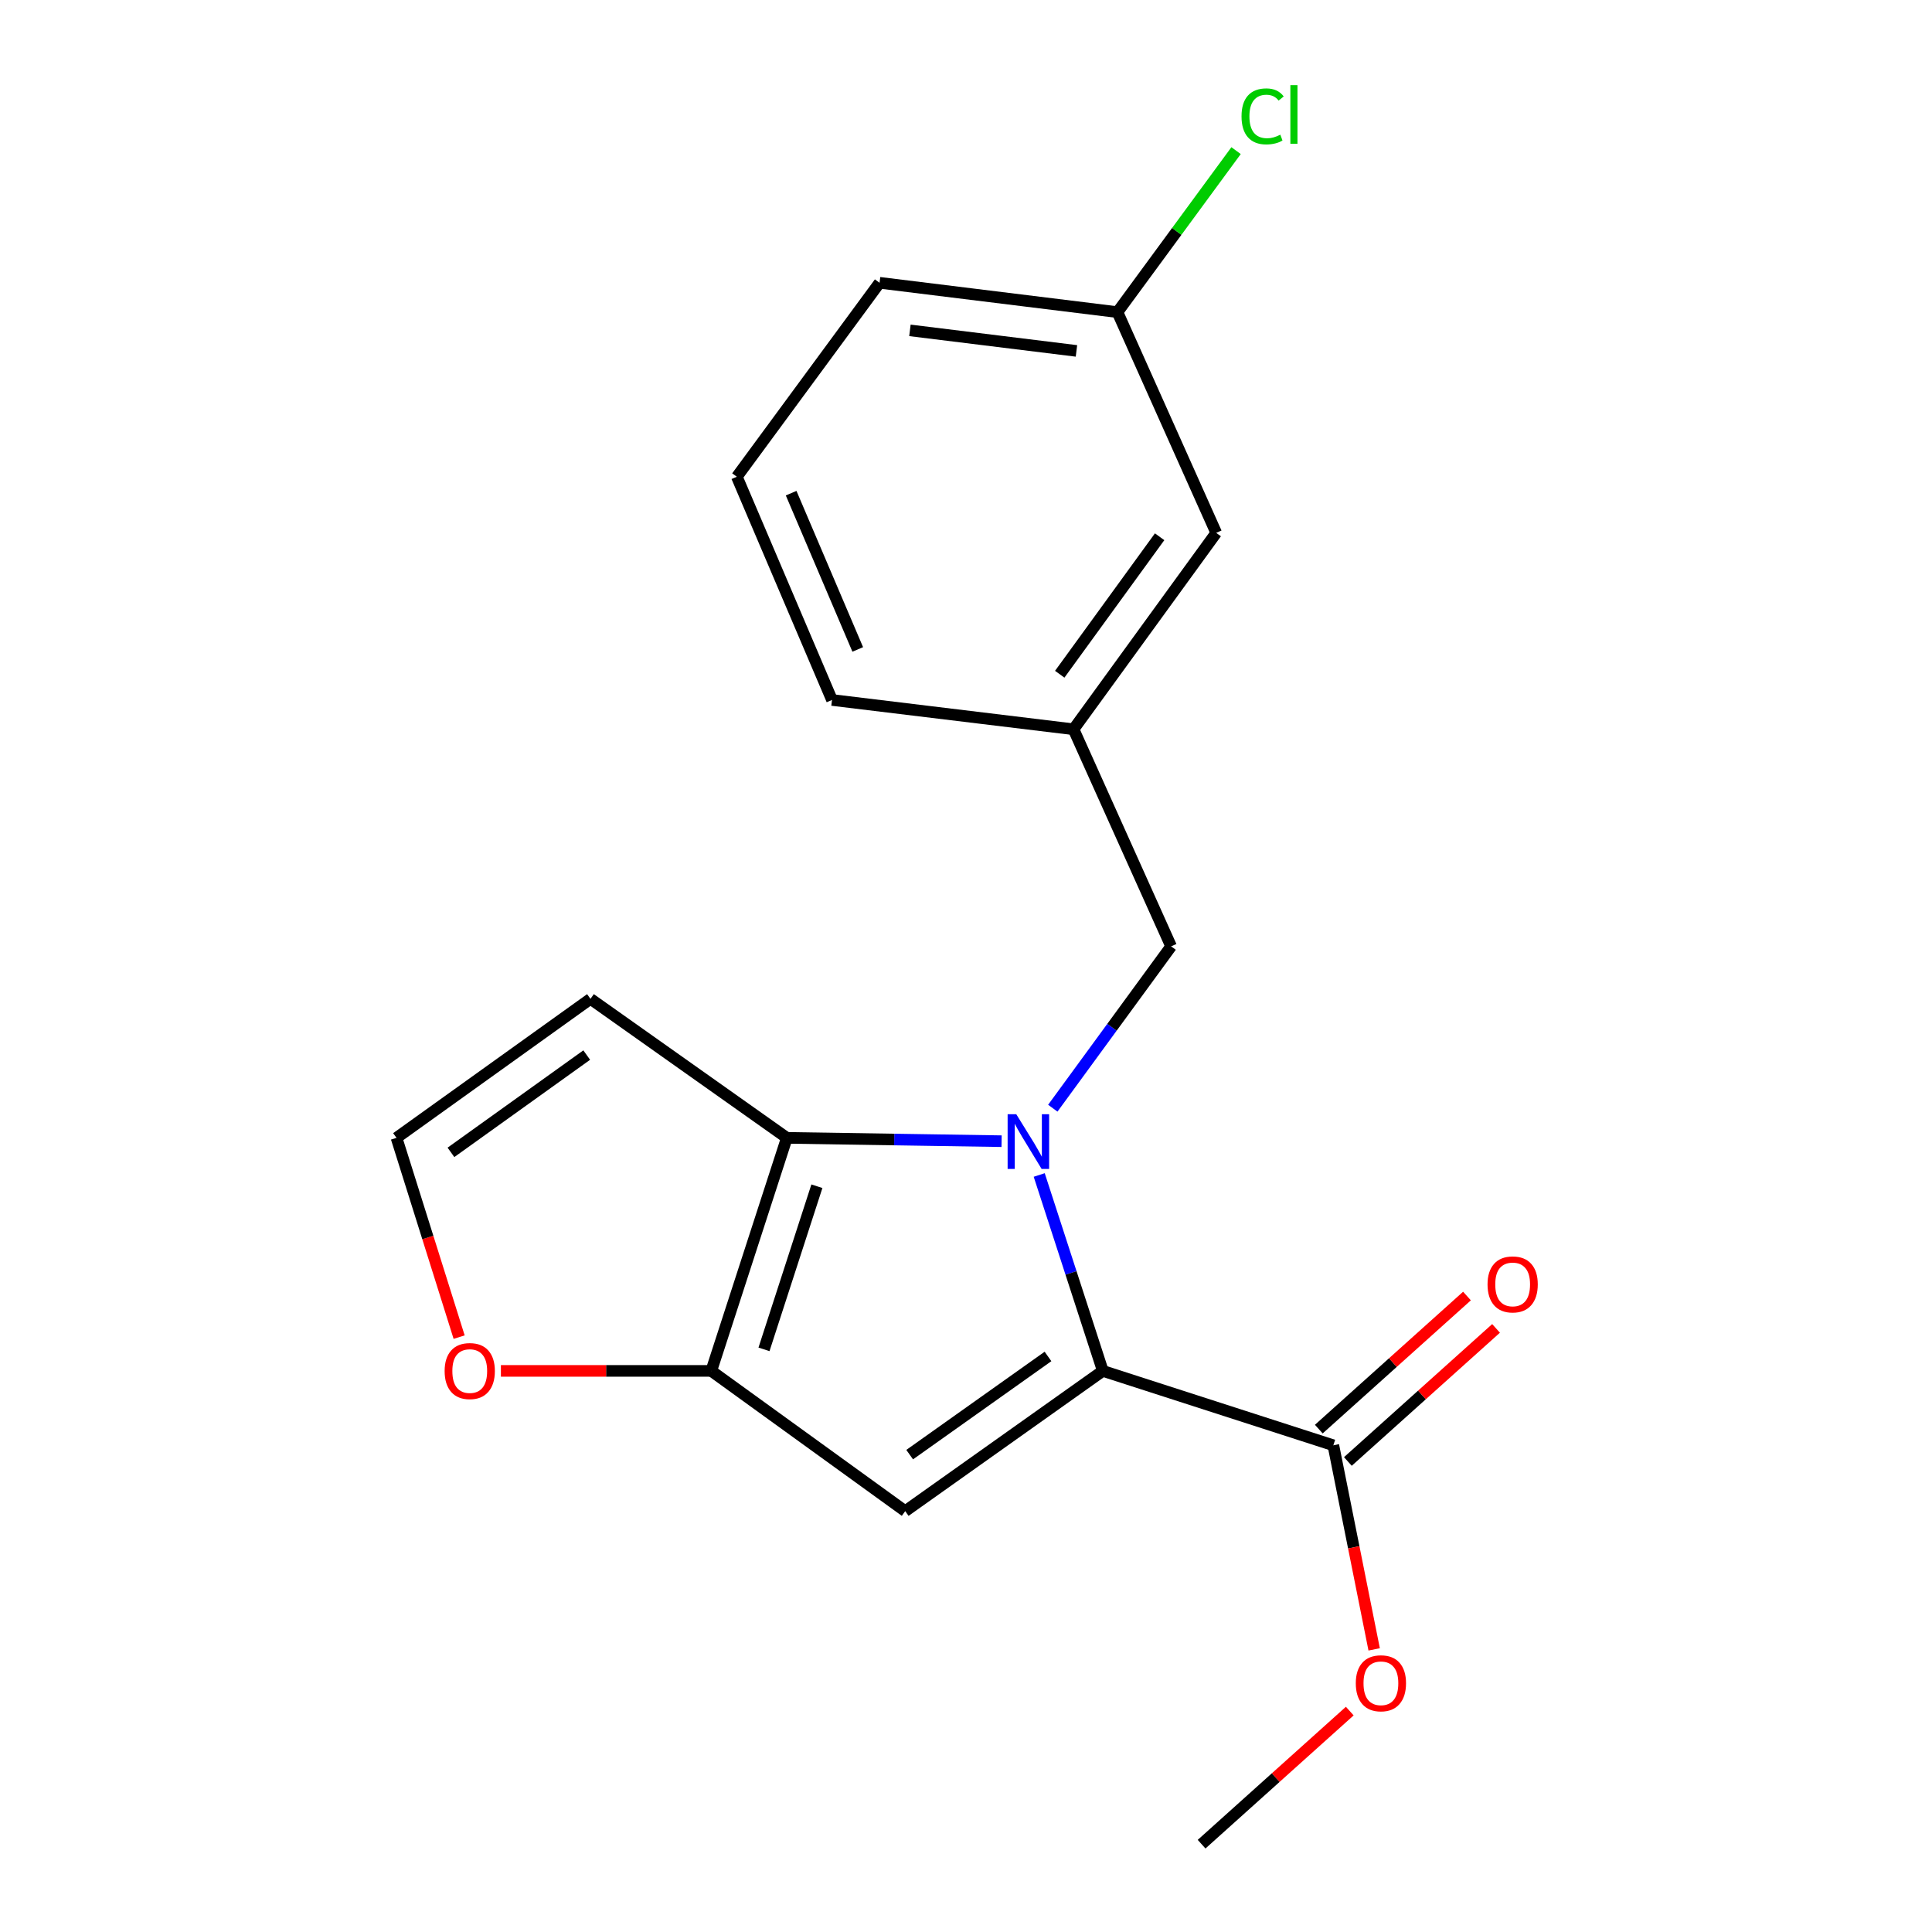 <?xml version='1.0' encoding='iso-8859-1'?>
<svg version='1.1' baseProfile='full'
              xmlns='http://www.w3.org/2000/svg'
                      xmlns:rdkit='http://www.rdkit.org/xml'
                      xmlns:xlink='http://www.w3.org/1999/xlink'
                  xml:space='preserve'
width='1000px' height='1000px' viewBox='0 0 1000 1000'>
<!-- END OF HEADER -->
<rect style='opacity:1.0;fill:#FFFFFF;stroke:none' width='1000' height='1000' x='0' y='0'> </rect>
<path class='bond-0' d='M 537.895,608.17 L 554.356,658.872' style='fill:none;fill-rule:evenodd;stroke:#0000FF;stroke-width:6px;stroke-linecap:butt;stroke-linejoin:miter;stroke-opacity:1' />
<path class='bond-0' d='M 554.356,658.872 L 570.816,709.574' style='fill:none;fill-rule:evenodd;stroke:#000000;stroke-width:6px;stroke-linecap:butt;stroke-linejoin:miter;stroke-opacity:1' />
<path class='bond-1' d='M 518.42,590.676 L 462.846,589.814' style='fill:none;fill-rule:evenodd;stroke:#0000FF;stroke-width:6px;stroke-linecap:butt;stroke-linejoin:miter;stroke-opacity:1' />
<path class='bond-1' d='M 462.846,589.814 L 407.273,588.952' style='fill:none;fill-rule:evenodd;stroke:#000000;stroke-width:6px;stroke-linecap:butt;stroke-linejoin:miter;stroke-opacity:1' />
<path class='bond-6' d='M 544.926,573.601 L 575.548,531.718' style='fill:none;fill-rule:evenodd;stroke:#0000FF;stroke-width:6px;stroke-linecap:butt;stroke-linejoin:miter;stroke-opacity:1' />
<path class='bond-6' d='M 575.548,531.718 L 606.17,489.835' style='fill:none;fill-rule:evenodd;stroke:#000000;stroke-width:6px;stroke-linecap:butt;stroke-linejoin:miter;stroke-opacity:1' />
<path class='bond-2' d='M 570.816,709.574 L 468.534,782.17' style='fill:none;fill-rule:evenodd;stroke:#000000;stroke-width:6px;stroke-linecap:butt;stroke-linejoin:miter;stroke-opacity:1' />
<path class='bond-2' d='M 542.441,702.1 L 470.843,752.917' style='fill:none;fill-rule:evenodd;stroke:#000000;stroke-width:6px;stroke-linecap:butt;stroke-linejoin:miter;stroke-opacity:1' />
<path class='bond-4' d='M 570.816,709.574 L 690.137,748.08' style='fill:none;fill-rule:evenodd;stroke:#000000;stroke-width:6px;stroke-linecap:butt;stroke-linejoin:miter;stroke-opacity:1' />
<path class='bond-3' d='M 407.273,588.952 L 368.154,709.574' style='fill:none;fill-rule:evenodd;stroke:#000000;stroke-width:6px;stroke-linecap:butt;stroke-linejoin:miter;stroke-opacity:1' />
<path class='bond-3' d='M 422.824,613.992 L 395.441,698.427' style='fill:none;fill-rule:evenodd;stroke:#000000;stroke-width:6px;stroke-linecap:butt;stroke-linejoin:miter;stroke-opacity:1' />
<path class='bond-5' d='M 407.273,588.952 L 305.628,517.007' style='fill:none;fill-rule:evenodd;stroke:#000000;stroke-width:6px;stroke-linecap:butt;stroke-linejoin:miter;stroke-opacity:1' />
<path class='bond-19' d='M 468.534,782.17 L 368.154,709.574' style='fill:none;fill-rule:evenodd;stroke:#000000;stroke-width:6px;stroke-linecap:butt;stroke-linejoin:miter;stroke-opacity:1' />
<path class='bond-7' d='M 368.154,709.574 L 313.71,709.574' style='fill:none;fill-rule:evenodd;stroke:#000000;stroke-width:6px;stroke-linecap:butt;stroke-linejoin:miter;stroke-opacity:1' />
<path class='bond-7' d='M 313.71,709.574 L 259.266,709.574' style='fill:none;fill-rule:evenodd;stroke:#FF0000;stroke-width:6px;stroke-linecap:butt;stroke-linejoin:miter;stroke-opacity:1' />
<path class='bond-9' d='M 697.66,756.456 L 736.007,722.017' style='fill:none;fill-rule:evenodd;stroke:#000000;stroke-width:6px;stroke-linecap:butt;stroke-linejoin:miter;stroke-opacity:1' />
<path class='bond-9' d='M 736.007,722.017 L 774.354,687.578' style='fill:none;fill-rule:evenodd;stroke:#FF0000;stroke-width:6px;stroke-linecap:butt;stroke-linejoin:miter;stroke-opacity:1' />
<path class='bond-9' d='M 682.614,739.703 L 720.961,705.264' style='fill:none;fill-rule:evenodd;stroke:#000000;stroke-width:6px;stroke-linecap:butt;stroke-linejoin:miter;stroke-opacity:1' />
<path class='bond-9' d='M 720.961,705.264 L 759.307,670.825' style='fill:none;fill-rule:evenodd;stroke:#FF0000;stroke-width:6px;stroke-linecap:butt;stroke-linejoin:miter;stroke-opacity:1' />
<path class='bond-12' d='M 690.137,748.08 L 700.701,800.9' style='fill:none;fill-rule:evenodd;stroke:#000000;stroke-width:6px;stroke-linecap:butt;stroke-linejoin:miter;stroke-opacity:1' />
<path class='bond-12' d='M 700.701,800.9 L 711.265,853.72' style='fill:none;fill-rule:evenodd;stroke:#FF0000;stroke-width:6px;stroke-linecap:butt;stroke-linejoin:miter;stroke-opacity:1' />
<path class='bond-8' d='M 305.628,517.007 L 205.235,588.952' style='fill:none;fill-rule:evenodd;stroke:#000000;stroke-width:6px;stroke-linecap:butt;stroke-linejoin:miter;stroke-opacity:1' />
<path class='bond-8' d='M 303.686,546.102 L 233.411,596.463' style='fill:none;fill-rule:evenodd;stroke:#000000;stroke-width:6px;stroke-linecap:butt;stroke-linejoin:miter;stroke-opacity:1' />
<path class='bond-10' d='M 606.17,489.835 L 555.654,377.469' style='fill:none;fill-rule:evenodd;stroke:#000000;stroke-width:6px;stroke-linecap:butt;stroke-linejoin:miter;stroke-opacity:1' />
<path class='bond-20' d='M 237.647,692.093 L 221.441,640.522' style='fill:none;fill-rule:evenodd;stroke:#FF0000;stroke-width:6px;stroke-linecap:butt;stroke-linejoin:miter;stroke-opacity:1' />
<path class='bond-20' d='M 221.441,640.522 L 205.235,588.952' style='fill:none;fill-rule:evenodd;stroke:#000000;stroke-width:6px;stroke-linecap:butt;stroke-linejoin:miter;stroke-opacity:1' />
<path class='bond-11' d='M 555.654,377.469 L 629.514,275.813' style='fill:none;fill-rule:evenodd;stroke:#000000;stroke-width:6px;stroke-linecap:butt;stroke-linejoin:miter;stroke-opacity:1' />
<path class='bond-11' d='M 548.516,348.985 L 600.217,277.825' style='fill:none;fill-rule:evenodd;stroke:#000000;stroke-width:6px;stroke-linecap:butt;stroke-linejoin:miter;stroke-opacity:1' />
<path class='bond-16' d='M 555.654,377.469 L 430.641,362.307' style='fill:none;fill-rule:evenodd;stroke:#000000;stroke-width:6px;stroke-linecap:butt;stroke-linejoin:miter;stroke-opacity:1' />
<path class='bond-13' d='M 629.514,275.813 L 578.397,161.559' style='fill:none;fill-rule:evenodd;stroke:#000000;stroke-width:6px;stroke-linecap:butt;stroke-linejoin:miter;stroke-opacity:1' />
<path class='bond-18' d='M 698.638,885.657 L 660.291,920.101' style='fill:none;fill-rule:evenodd;stroke:#FF0000;stroke-width:6px;stroke-linecap:butt;stroke-linejoin:miter;stroke-opacity:1' />
<path class='bond-18' d='M 660.291,920.101 L 621.945,954.545' style='fill:none;fill-rule:evenodd;stroke:#000000;stroke-width:6px;stroke-linecap:butt;stroke-linejoin:miter;stroke-opacity:1' />
<path class='bond-14' d='M 578.397,161.559 L 609.094,119.762' style='fill:none;fill-rule:evenodd;stroke:#000000;stroke-width:6px;stroke-linecap:butt;stroke-linejoin:miter;stroke-opacity:1' />
<path class='bond-14' d='M 609.094,119.762 L 639.79,77.965' style='fill:none;fill-rule:evenodd;stroke:#00CC00;stroke-width:6px;stroke-linecap:butt;stroke-linejoin:miter;stroke-opacity:1' />
<path class='bond-21' d='M 578.397,161.559 L 455.261,146.371' style='fill:none;fill-rule:evenodd;stroke:#000000;stroke-width:6px;stroke-linecap:butt;stroke-linejoin:miter;stroke-opacity:1' />
<path class='bond-21' d='M 557.171,181.629 L 470.975,170.998' style='fill:none;fill-rule:evenodd;stroke:#000000;stroke-width:6px;stroke-linecap:butt;stroke-linejoin:miter;stroke-opacity:1' />
<path class='bond-15' d='M 381.389,246.765 L 430.641,362.307' style='fill:none;fill-rule:evenodd;stroke:#000000;stroke-width:6px;stroke-linecap:butt;stroke-linejoin:miter;stroke-opacity:1' />
<path class='bond-15' d='M 409.492,255.266 L 443.968,336.146' style='fill:none;fill-rule:evenodd;stroke:#000000;stroke-width:6px;stroke-linecap:butt;stroke-linejoin:miter;stroke-opacity:1' />
<path class='bond-17' d='M 381.389,246.765 L 455.261,146.371' style='fill:none;fill-rule:evenodd;stroke:#000000;stroke-width:6px;stroke-linecap:butt;stroke-linejoin:miter;stroke-opacity:1' />
<path  class='atom-0' d='M 526.025 576.731
L 535.305 591.731
Q 536.225 593.211, 537.705 595.891
Q 539.185 598.571, 539.265 598.731
L 539.265 576.731
L 543.025 576.731
L 543.025 605.051
L 539.145 605.051
L 529.185 588.651
Q 528.025 586.731, 526.785 584.531
Q 525.585 582.331, 525.225 581.651
L 525.225 605.051
L 521.545 605.051
L 521.545 576.731
L 526.025 576.731
' fill='#0000FF'/>
<path  class='atom-8' d='M 230.141 709.654
Q 230.141 702.854, 233.501 699.054
Q 236.861 695.254, 243.141 695.254
Q 249.421 695.254, 252.781 699.054
Q 256.141 702.854, 256.141 709.654
Q 256.141 716.534, 252.741 720.454
Q 249.341 724.334, 243.141 724.334
Q 236.901 724.334, 233.501 720.454
Q 230.141 716.574, 230.141 709.654
M 243.141 721.134
Q 247.461 721.134, 249.781 718.254
Q 252.141 715.334, 252.141 709.654
Q 252.141 704.094, 249.781 701.294
Q 247.461 698.454, 243.141 698.454
Q 238.821 698.454, 236.461 701.254
Q 234.141 704.054, 234.141 709.654
Q 234.141 715.374, 236.461 718.254
Q 238.821 721.134, 243.141 721.134
' fill='#FF0000'/>
<path  class='atom-10' d='M 769.949 664.805
Q 769.949 658.005, 773.309 654.205
Q 776.669 650.405, 782.949 650.405
Q 789.229 650.405, 792.589 654.205
Q 795.949 658.005, 795.949 664.805
Q 795.949 671.685, 792.549 675.605
Q 789.149 679.485, 782.949 679.485
Q 776.709 679.485, 773.309 675.605
Q 769.949 671.725, 769.949 664.805
M 782.949 676.285
Q 787.269 676.285, 789.589 673.405
Q 791.949 670.485, 791.949 664.805
Q 791.949 659.245, 789.589 656.445
Q 787.269 653.605, 782.949 653.605
Q 778.629 653.605, 776.269 656.405
Q 773.949 659.205, 773.949 664.805
Q 773.949 670.525, 776.269 673.405
Q 778.629 676.285, 782.949 676.285
' fill='#FF0000'/>
<path  class='atom-13' d='M 701.757 871.258
Q 701.757 864.458, 705.117 860.658
Q 708.477 856.858, 714.757 856.858
Q 721.037 856.858, 724.397 860.658
Q 727.757 864.458, 727.757 871.258
Q 727.757 878.138, 724.357 882.058
Q 720.957 885.938, 714.757 885.938
Q 708.517 885.938, 705.117 882.058
Q 701.757 878.178, 701.757 871.258
M 714.757 882.738
Q 719.077 882.738, 721.397 879.858
Q 723.757 876.938, 723.757 871.258
Q 723.757 865.698, 721.397 862.898
Q 719.077 860.058, 714.757 860.058
Q 710.437 860.058, 708.077 862.858
Q 705.757 865.658, 705.757 871.258
Q 705.757 876.978, 708.077 879.858
Q 710.437 882.738, 714.757 882.738
' fill='#FF0000'/>
<path  class='atom-15' d='M 642.613 60.231
Q 642.613 53.191, 645.893 49.511
Q 649.213 45.791, 655.493 45.791
Q 661.333 45.791, 664.453 49.911
L 661.813 52.071
Q 659.533 49.071, 655.493 49.071
Q 651.213 49.071, 648.933 51.951
Q 646.693 54.791, 646.693 60.231
Q 646.693 65.831, 649.013 68.711
Q 651.373 71.591, 655.933 71.591
Q 659.053 71.591, 662.693 69.711
L 663.813 72.711
Q 662.333 73.671, 660.093 74.231
Q 657.853 74.791, 655.373 74.791
Q 649.213 74.791, 645.893 71.031
Q 642.613 67.271, 642.613 60.231
' fill='#00CC00'/>
<path  class='atom-15' d='M 667.893 44.071
L 671.573 44.071
L 671.573 74.431
L 667.893 74.431
L 667.893 44.071
' fill='#00CC00'/>
</svg>
